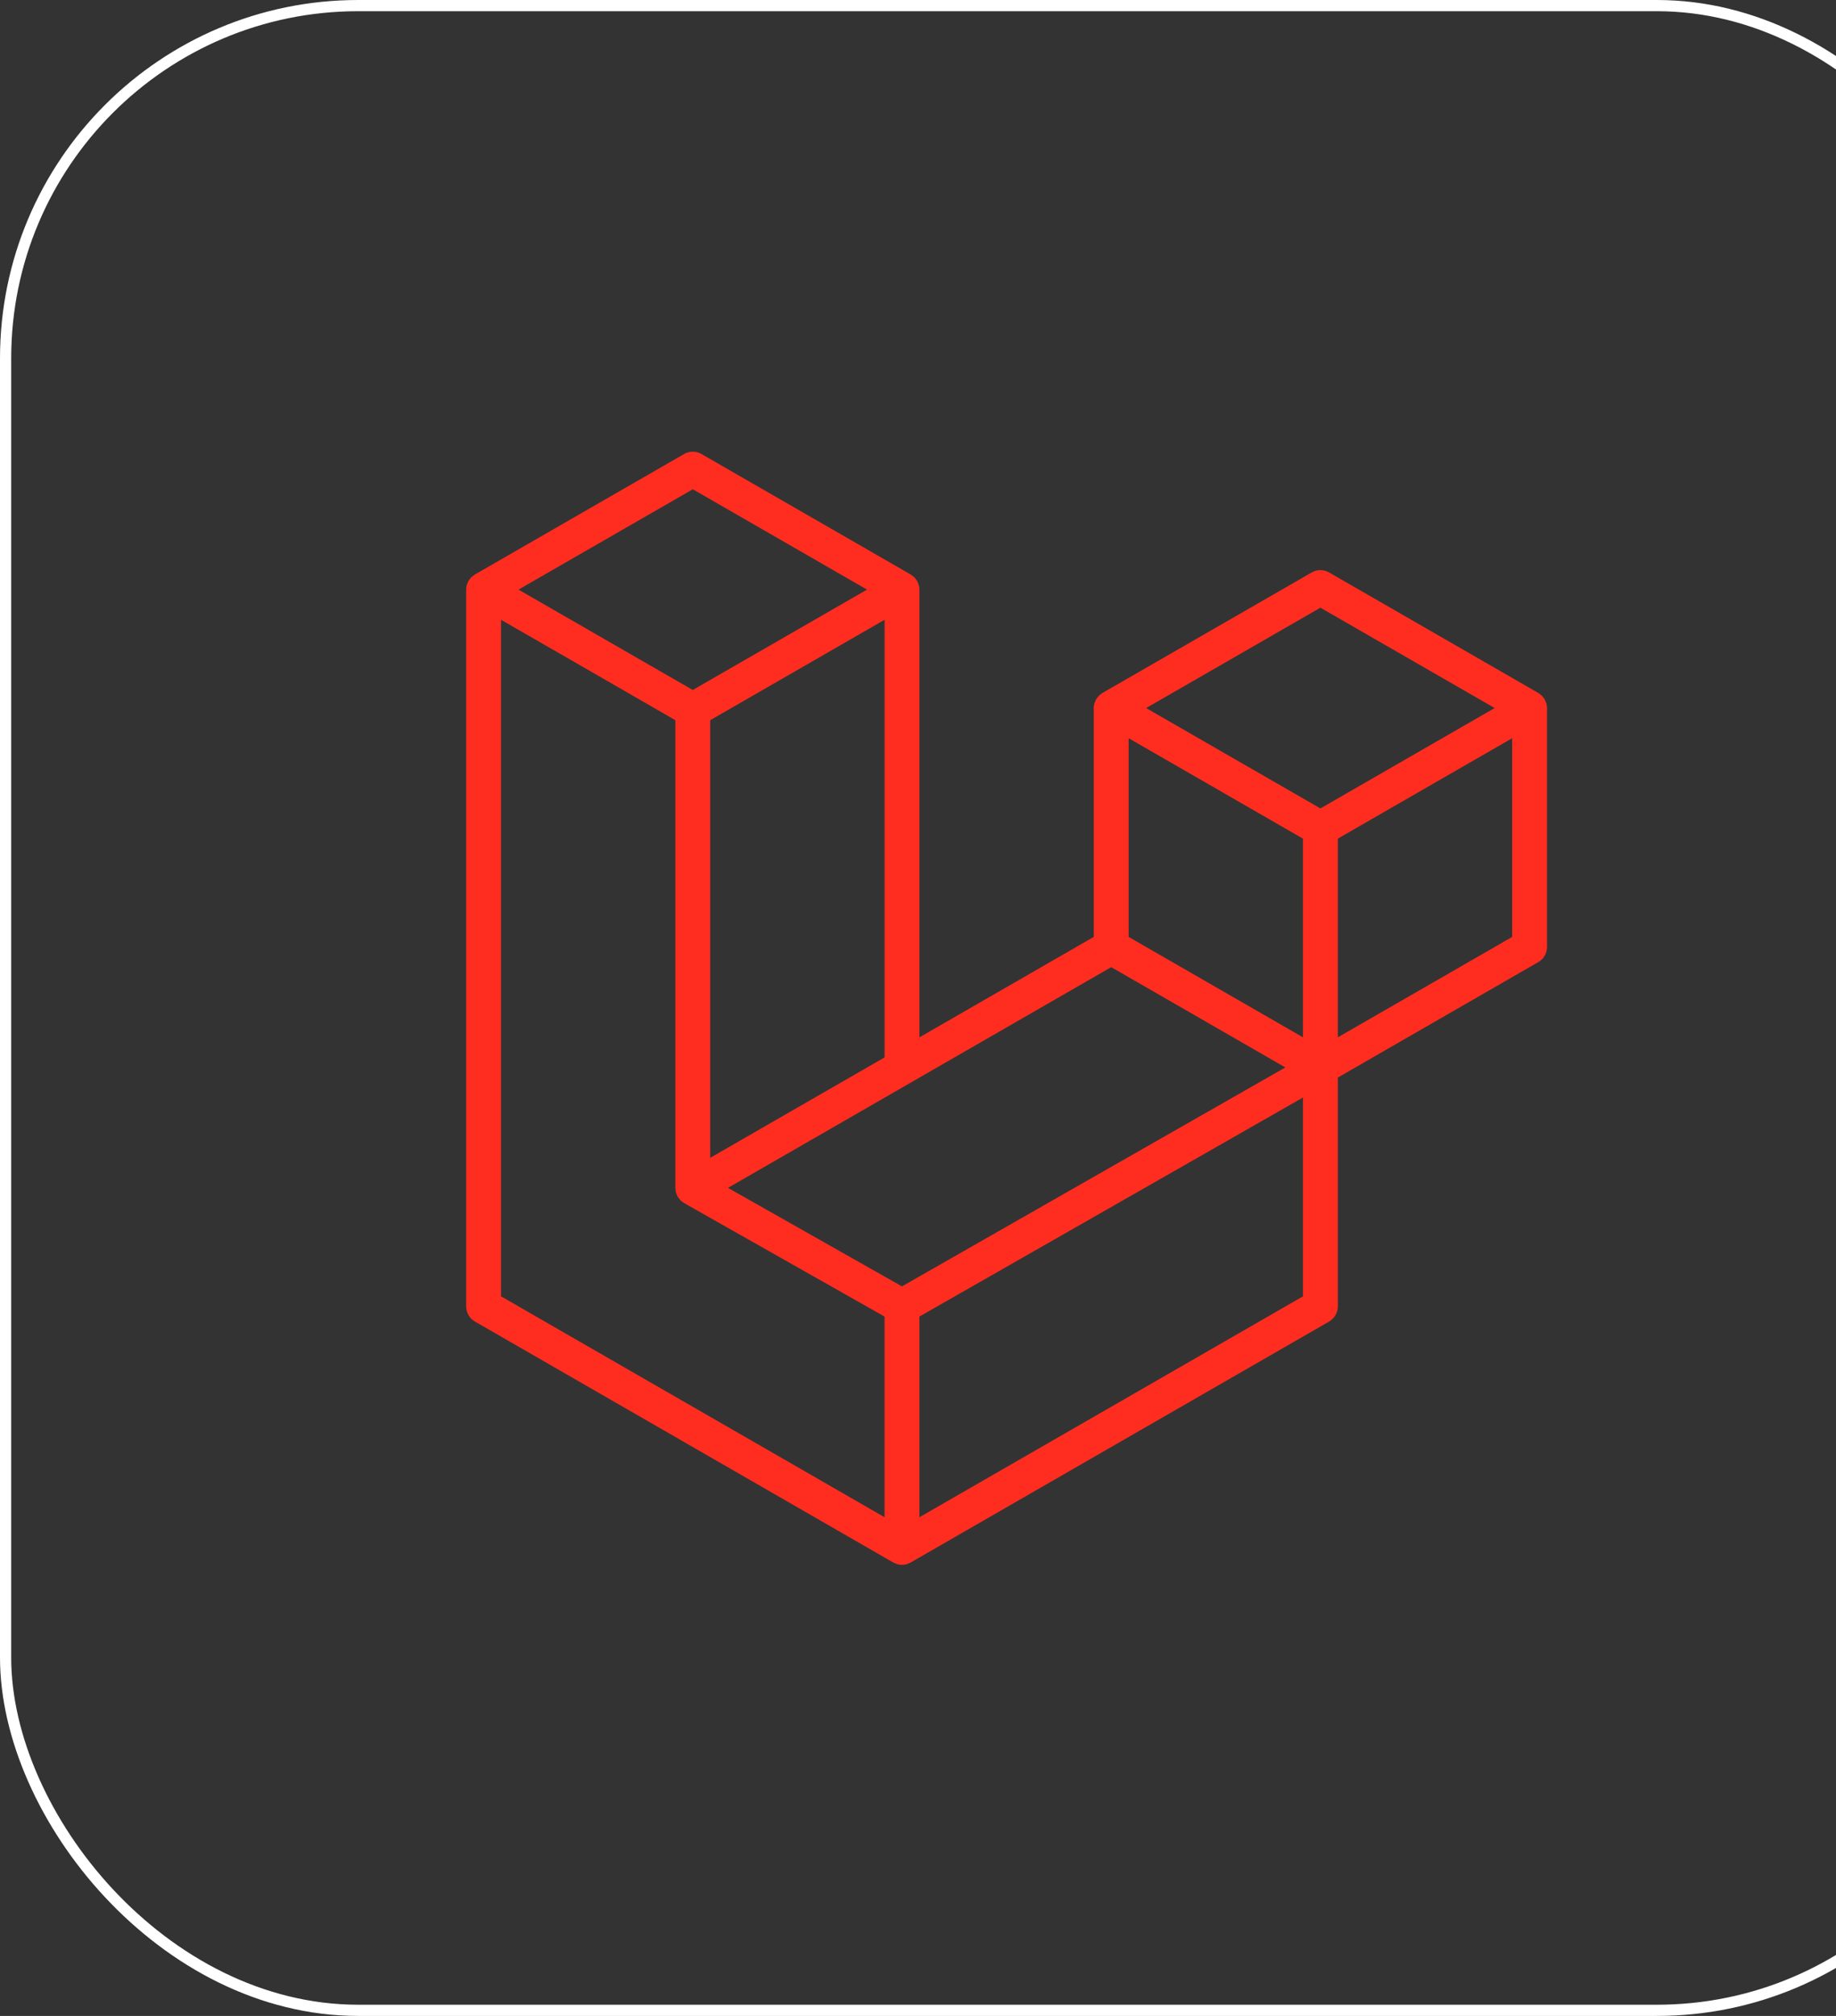 <svg width="164" height="180" viewBox="0 0 164 180" fill="none" xmlns="http://www.w3.org/2000/svg">
<rect x="0" y="0" width="164" height="180" fill="#333333" stroke="none"/>
<rect x="0.5" y="0.5" width="179" height="179" rx="31.5" stroke="white"/>
<path d="M138.134 62.816C138.169 62.948 138.188 63.085 138.188 63.222V84.556C138.188 84.83 138.116 85.099 137.979 85.336C137.841 85.573 137.644 85.769 137.406 85.906L119.5 96.215V116.649C119.5 117.205 119.205 117.718 118.723 117.998L81.345 139.515C81.26 139.564 81.166 139.595 81.073 139.628C81.038 139.64 81.005 139.661 80.968 139.671C80.707 139.74 80.432 139.74 80.171 139.671C80.128 139.659 80.089 139.636 80.048 139.62C79.963 139.589 79.873 139.562 79.791 139.515L42.422 117.998C42.184 117.862 41.987 117.665 41.85 117.428C41.713 117.192 41.64 116.923 41.64 116.649V52.646C41.64 52.506 41.66 52.37 41.695 52.238C41.706 52.193 41.733 52.153 41.749 52.108C41.778 52.026 41.805 51.943 41.848 51.867C41.877 51.816 41.92 51.775 41.955 51.729C42 51.666 42.041 51.602 42.093 51.548C42.138 51.503 42.196 51.47 42.247 51.431C42.303 51.385 42.354 51.334 42.418 51.297H42.42L61.106 40.539C61.342 40.402 61.611 40.331 61.883 40.331C62.156 40.331 62.425 40.402 62.661 40.539L81.347 51.297H81.351C81.413 51.336 81.466 51.385 81.522 51.429C81.573 51.468 81.629 51.503 81.674 51.546C81.728 51.602 81.767 51.666 81.814 51.729C81.847 51.775 81.891 51.816 81.919 51.867C81.963 51.944 81.989 52.026 82.02 52.108C82.035 52.153 82.063 52.193 82.074 52.24C82.11 52.373 82.128 52.509 82.129 52.646V92.622L97.7 83.656V63.22C97.7 63.084 97.719 62.946 97.754 62.816C97.768 62.769 97.793 62.728 97.808 62.684C97.84 62.602 97.867 62.518 97.909 62.442C97.939 62.392 97.981 62.351 98.014 62.304C98.061 62.242 98.1 62.178 98.154 62.123C98.199 62.079 98.256 62.046 98.306 62.007C98.365 61.96 98.415 61.91 98.477 61.873H98.479L117.167 51.114C117.404 50.978 117.672 50.906 117.945 50.906C118.218 50.906 118.486 50.978 118.723 51.114L137.408 61.873C137.474 61.912 137.525 61.96 137.583 62.005C137.632 62.044 137.688 62.079 137.733 62.122C137.788 62.178 137.826 62.242 137.873 62.304C137.908 62.351 137.951 62.392 137.978 62.442C138.023 62.518 138.048 62.602 138.079 62.684C138.097 62.728 138.122 62.769 138.134 62.816ZM135.073 83.656V65.915L128.534 69.68L119.5 74.881V92.622L135.075 83.656H135.073ZM116.387 115.749V97.996L107.501 103.071L82.127 117.553V135.473L116.387 115.749ZM44.755 55.34V115.749L79.012 135.471V117.555L61.115 107.426L61.11 107.423L61.102 107.419C61.041 107.384 60.991 107.333 60.935 107.29C60.886 107.251 60.83 107.22 60.787 107.178L60.783 107.172C60.732 107.123 60.697 107.063 60.655 107.008C60.616 106.956 60.569 106.911 60.538 106.857L60.536 106.851C60.501 106.793 60.48 106.723 60.454 106.656C60.429 106.598 60.396 106.544 60.38 106.481V106.48C60.361 106.406 60.357 106.328 60.349 106.252C60.342 106.194 60.326 106.135 60.326 106.077V64.305L51.294 59.102L44.755 55.341V55.34ZM61.885 43.685L46.316 52.646L61.882 61.608L77.448 52.645L61.882 43.685H61.885ZM69.982 99.614L79.014 94.414V55.34L72.475 59.104L63.441 64.305V103.38L69.982 99.614ZM117.945 54.26L102.378 63.222L117.945 72.184L133.51 63.22L117.945 54.26ZM116.387 74.881L107.354 69.68L100.815 65.915V83.656L109.846 88.855L116.387 92.622V74.881ZM80.567 114.86L103.401 101.825L114.814 95.311L99.259 86.355L81.349 96.666L65.026 106.063L80.567 114.86Z" fill="#FF2D20"/>
</svg>
